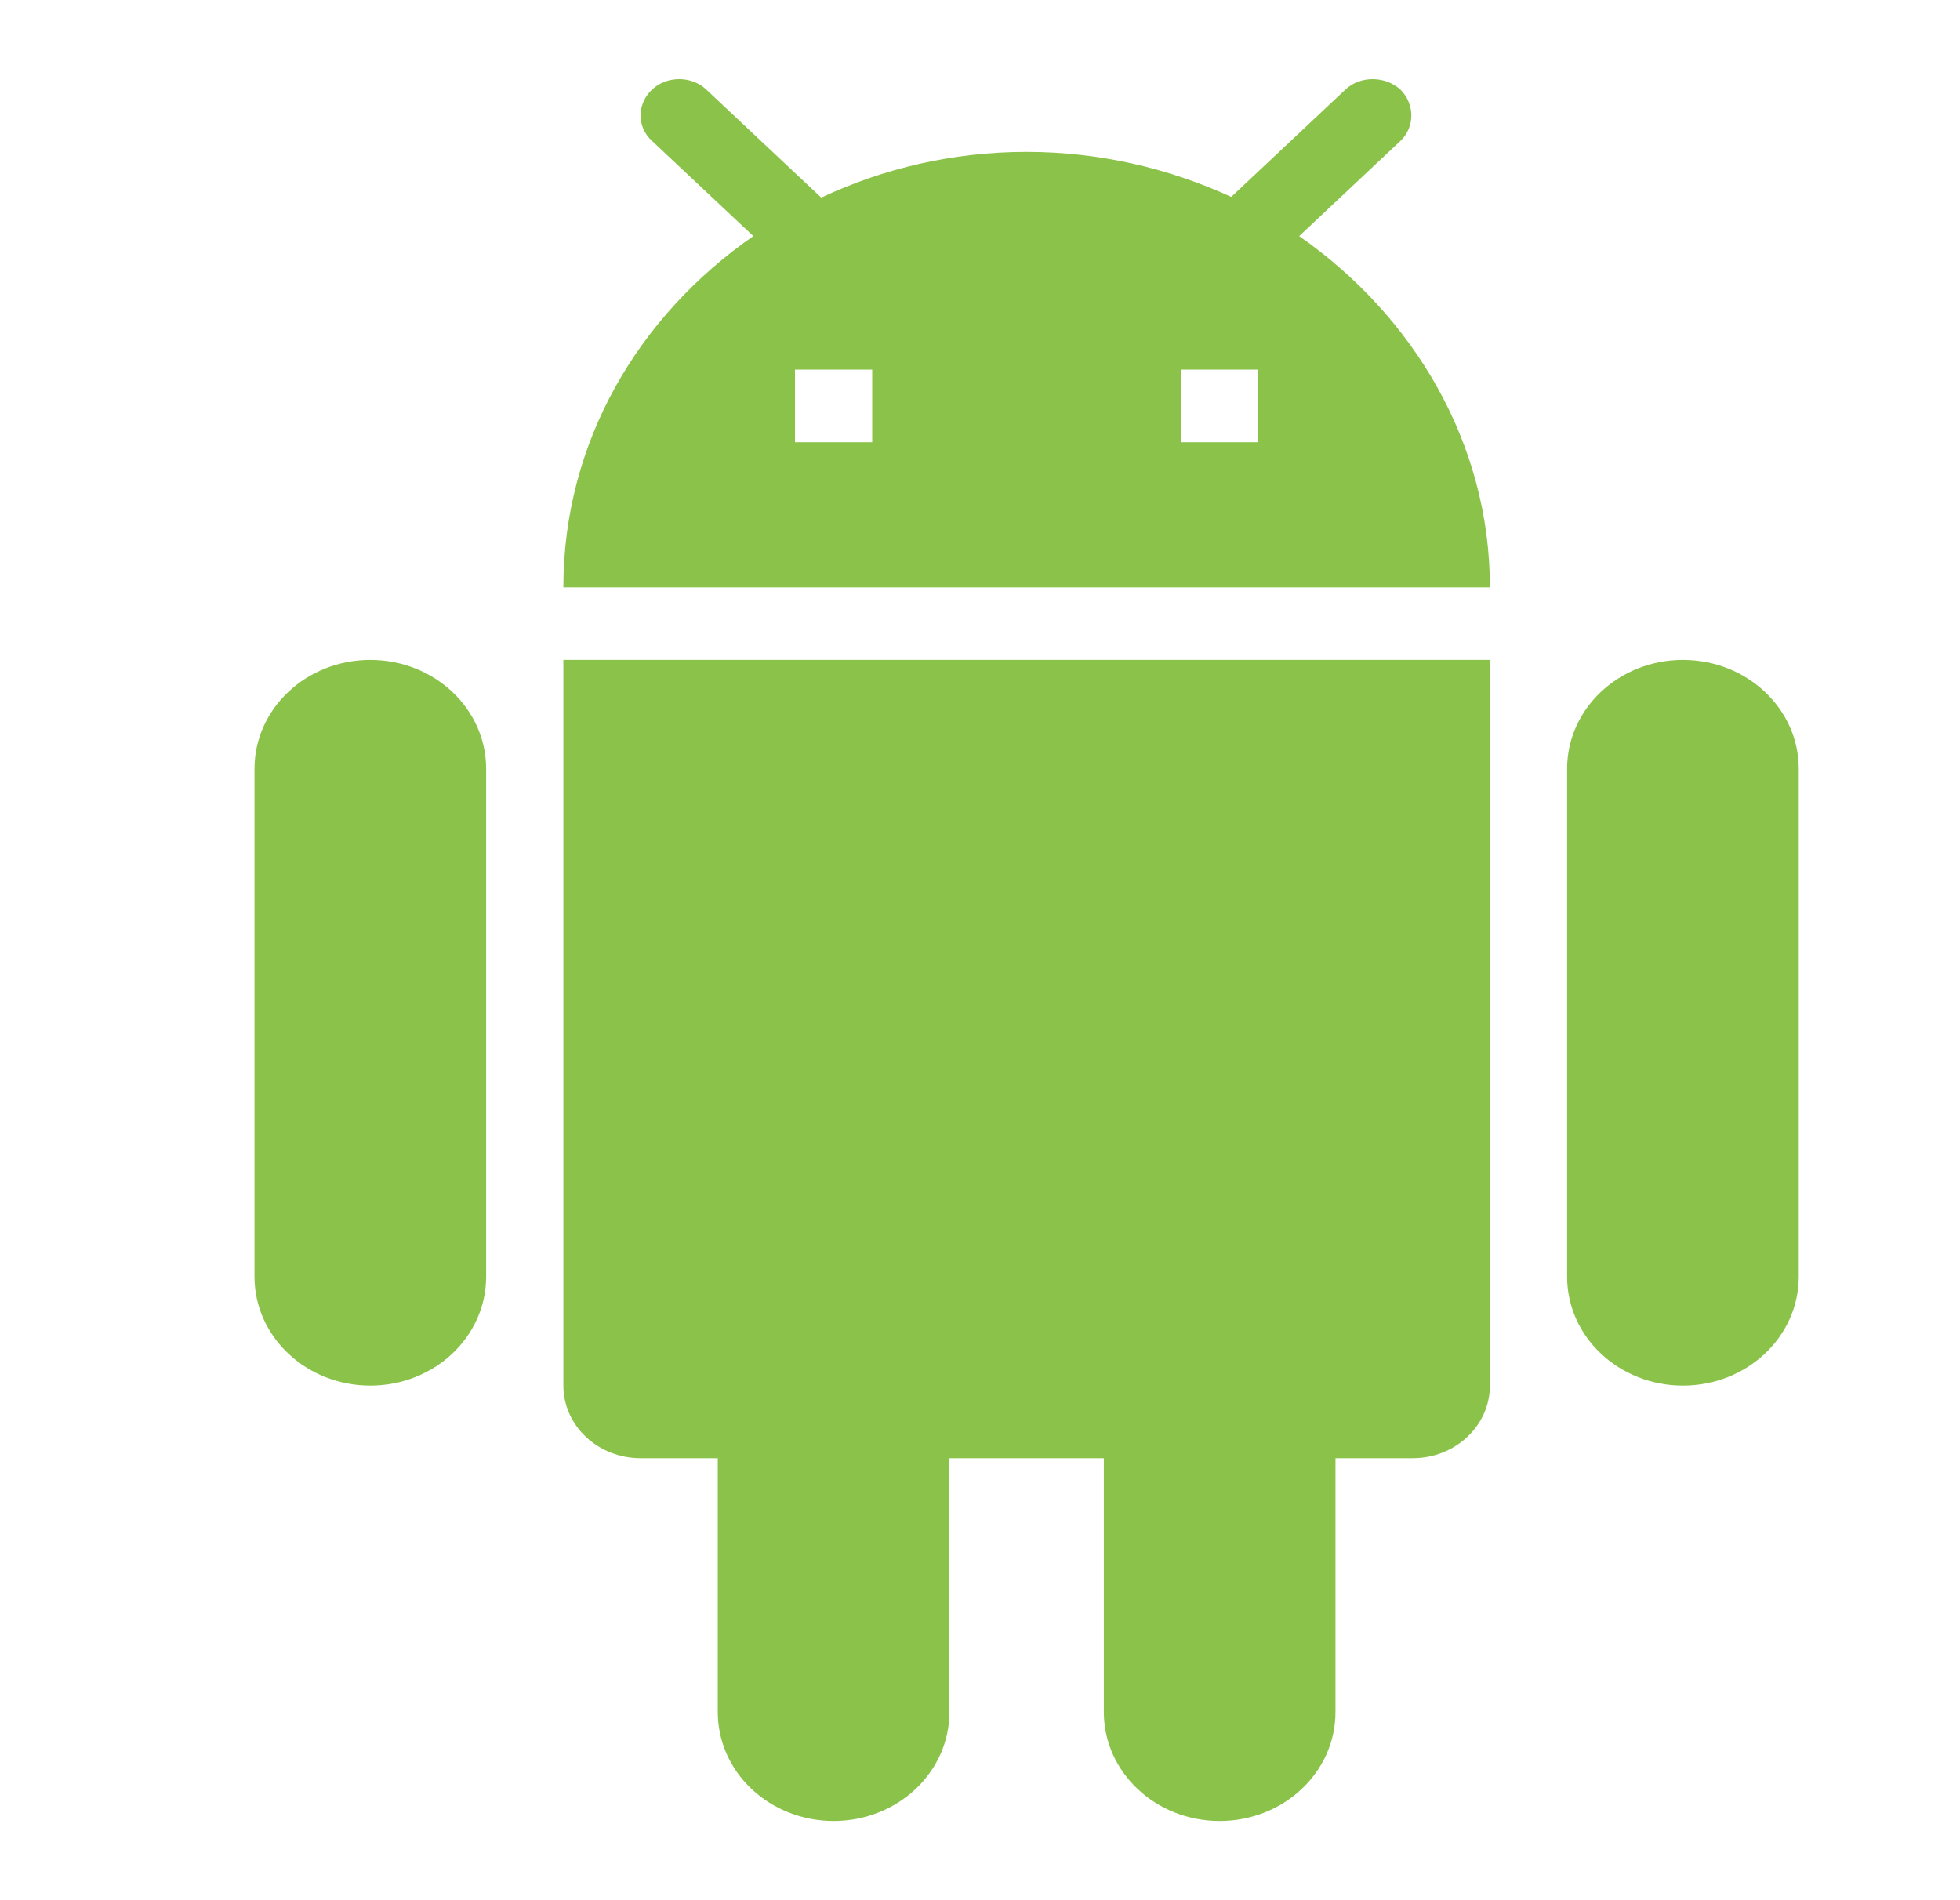 <svg width="33" height="32" viewBox="0 0 33 32" fill="none" xmlns="http://www.w3.org/2000/svg">
<path d="M21.185 7.447H19.885V6.224H21.185V7.447ZM14.685 7.447H13.385V6.224H14.685V7.447ZM21.874 3.976L23.577 2.375C23.824 2.143 23.824 1.752 23.577 1.507C23.317 1.275 22.901 1.275 22.654 1.507L20.73 3.316C19.69 2.839 18.52 2.558 17.285 2.558C16.037 2.558 14.867 2.839 13.827 3.328L11.89 1.507C11.643 1.275 11.227 1.275 10.98 1.507C10.72 1.752 10.72 2.143 10.98 2.375L12.683 3.976C10.746 5.32 9.485 7.447 9.485 9.891H25.085C25.085 7.447 23.785 5.308 21.874 3.976ZM28.335 11.113C27.258 11.113 26.385 11.934 26.385 12.946V21.501C26.385 22.513 27.258 23.334 28.335 23.334C29.412 23.334 30.285 22.513 30.285 21.501V12.946C30.285 11.934 29.412 11.113 28.335 11.113ZM6.235 11.113C5.158 11.113 4.285 11.934 4.285 12.946V21.501C4.285 22.513 5.158 23.334 6.235 23.334C7.312 23.334 8.185 22.513 8.185 21.501V12.946C8.185 11.934 7.312 11.113 6.235 11.113ZM9.485 23.334C9.485 24.009 10.067 24.556 10.785 24.556H12.085V28.833C12.085 29.319 12.29 29.786 12.656 30.129C13.022 30.473 13.518 30.666 14.035 30.666C15.112 30.666 15.985 29.846 15.985 28.833V24.556H18.585V28.833C18.585 29.846 19.458 30.666 20.535 30.666C21.612 30.666 22.485 29.846 22.485 28.833V24.556H23.785C24.503 24.556 25.085 24.009 25.085 23.334V11.113H9.485L9.485 23.334Z" fill="#8BC34A"/>
</svg>
